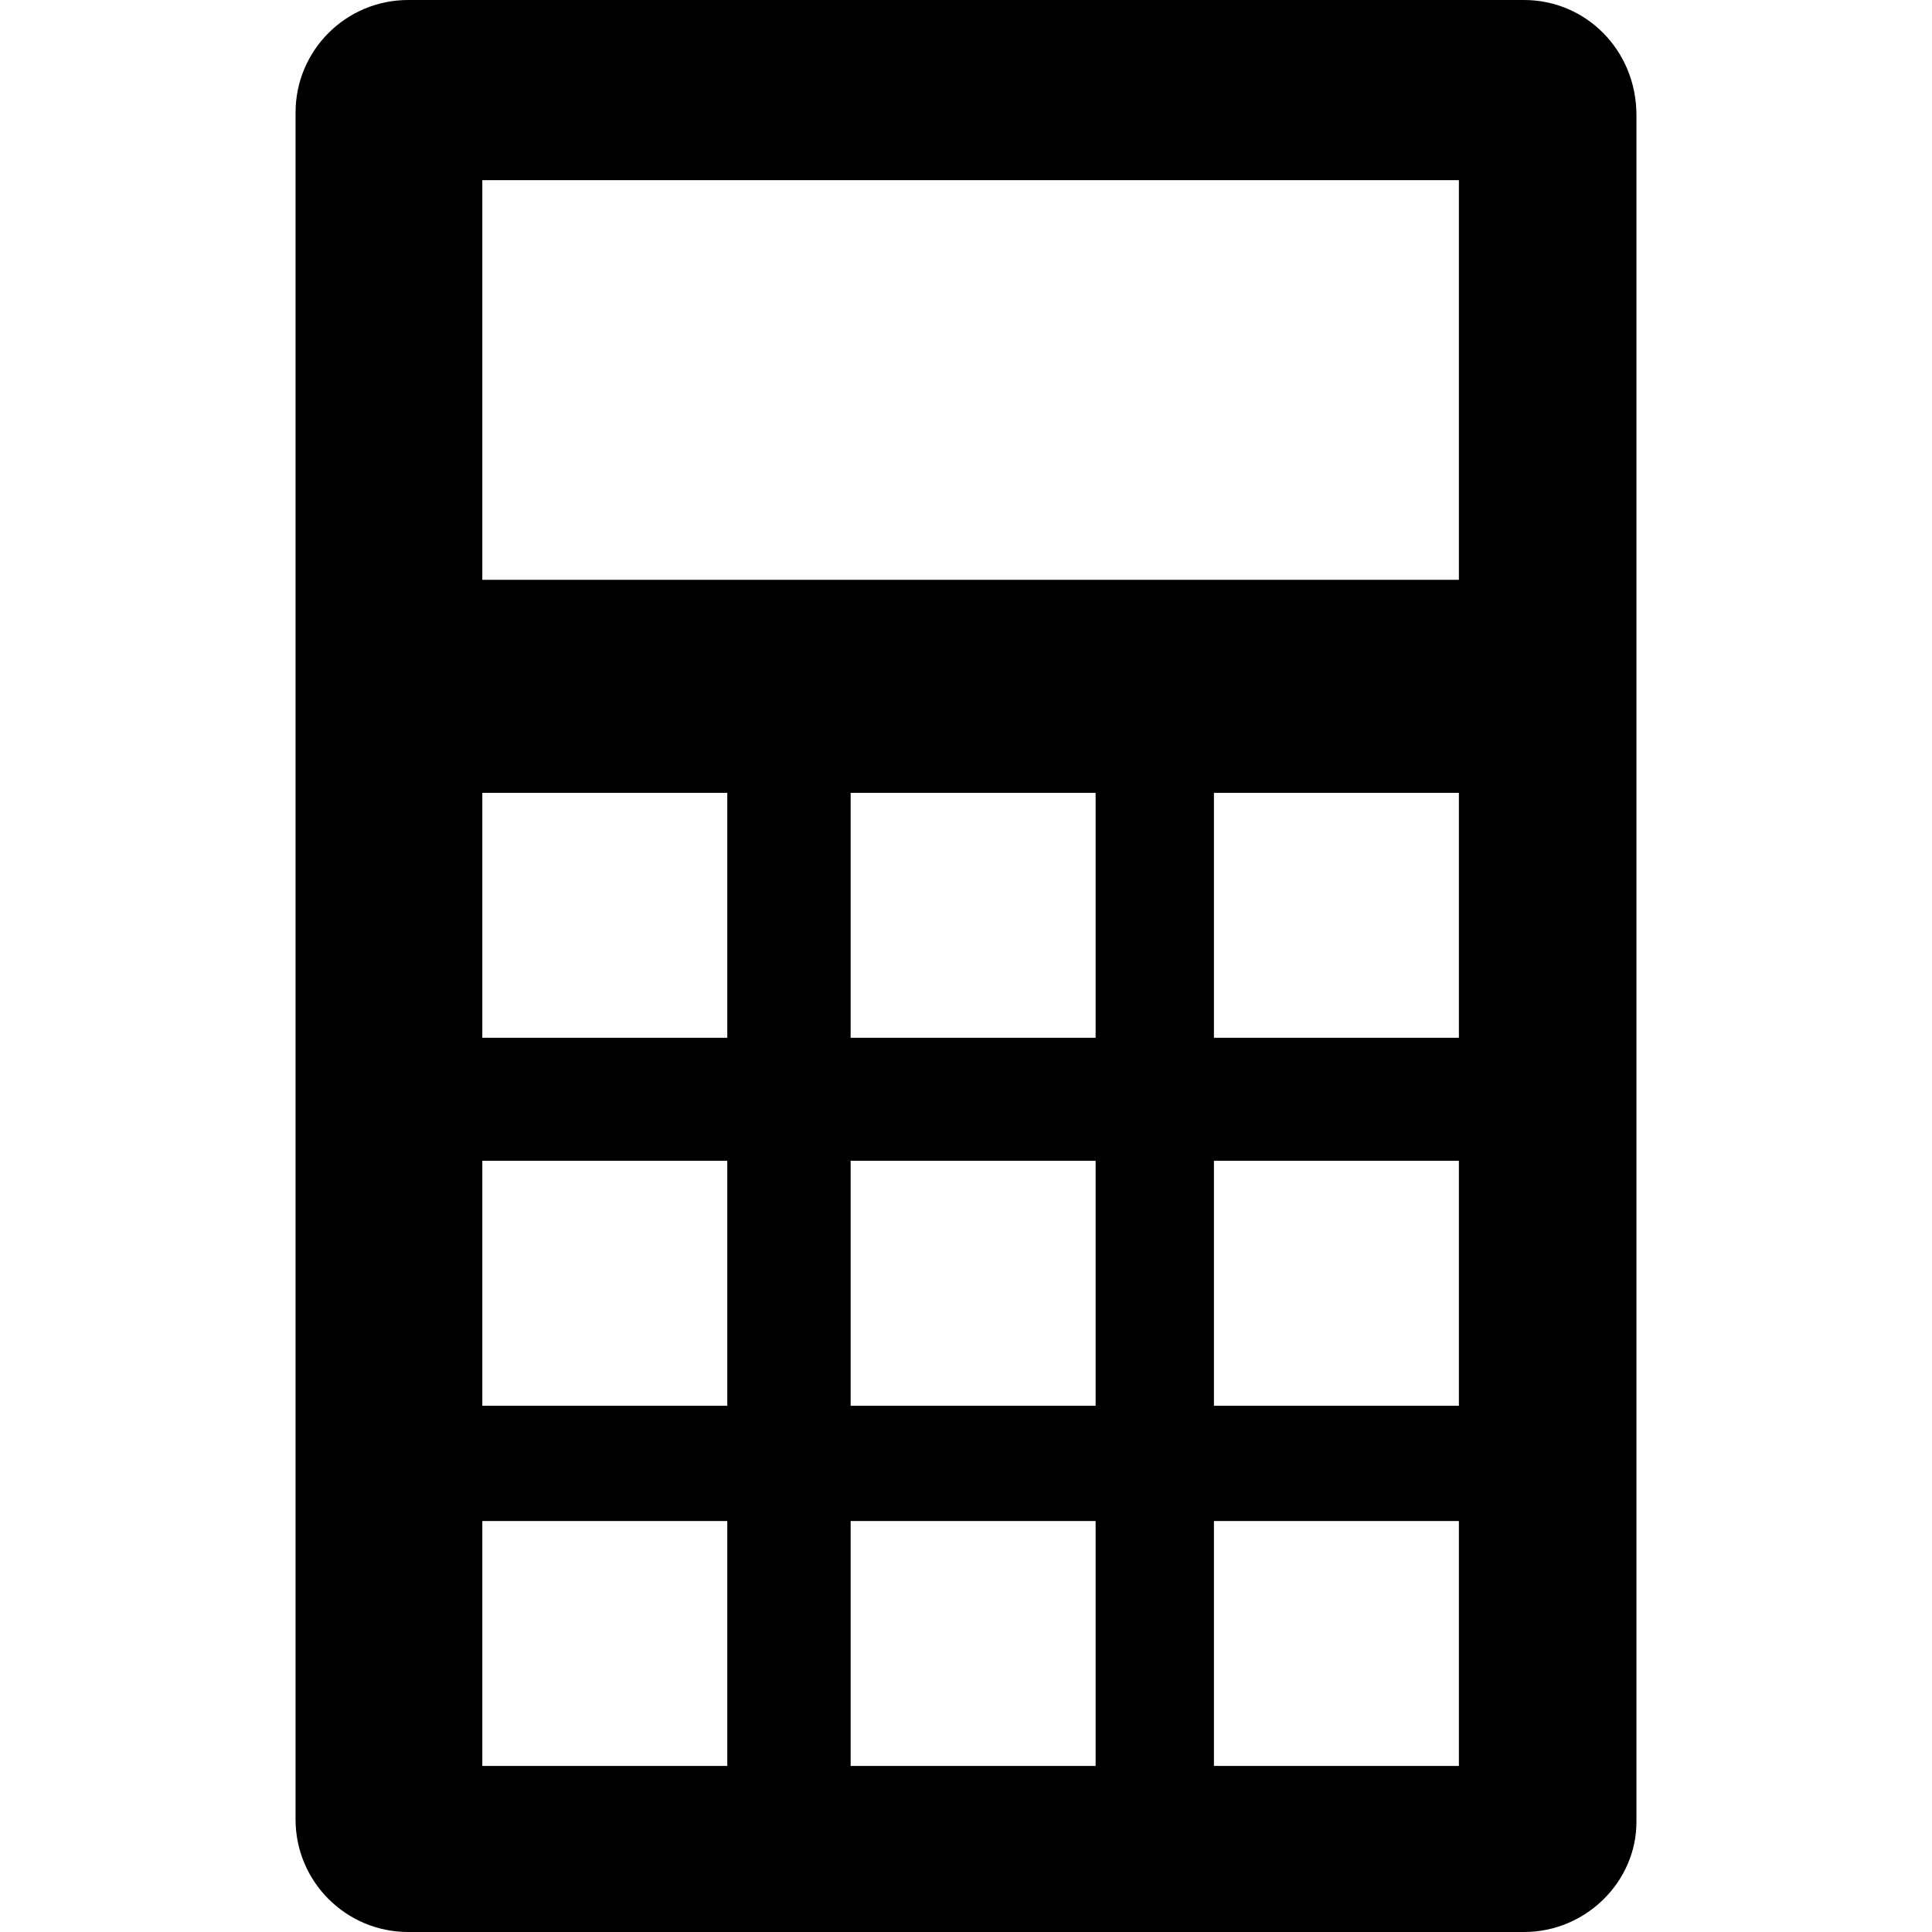 <?xml version="1.0" ?><!DOCTYPE svg  PUBLIC '-//W3C//DTD SVG 1.1//EN'  'http://www.w3.org/Graphics/SVG/1.1/DTD/svg11.dtd'><svg enable-background="new 0 0 512 512" height="512px" id="Layer_1" version="1.1" viewBox="0 0 512 512" width="512px" xml:space="preserve" xmlns="http://www.w3.org/2000/svg" xmlns:xlink="http://www.w3.org/1999/xlink"><path d="M403.885,0H108.16C91.676,0,78.326,13.353,78.326,29.83v452.333c0,16.466,13.35,29.837,29.833,29.837h295.725  c16.433,0,29.789-13.371,29.789-29.143V30.497C433.674,13.353,420.318,0,403.885,0 M192.74,467.989h-64.92V403.09h64.92V467.989z   M192.74,372.539h-64.92v-64.92h64.92V372.539z M290.348,467.989h-64.919V403.09h64.919V467.989z M290.348,372.539h-64.919v-64.92  h64.919V372.539z M386.622,467.989h-64.92V403.09h64.92V467.989z M386.622,372.539h-64.92v-64.92h64.92V372.539z M192.74,275.026  h-64.92V210.11h64.92V275.026z M290.348,275.026h-64.919V210.11h64.919V275.026z M386.622,275.026h-64.92V210.11h64.92V275.026z   M386.622,153.658H127.821V47.742h258.802V153.658L386.622,153.658z"/></svg>